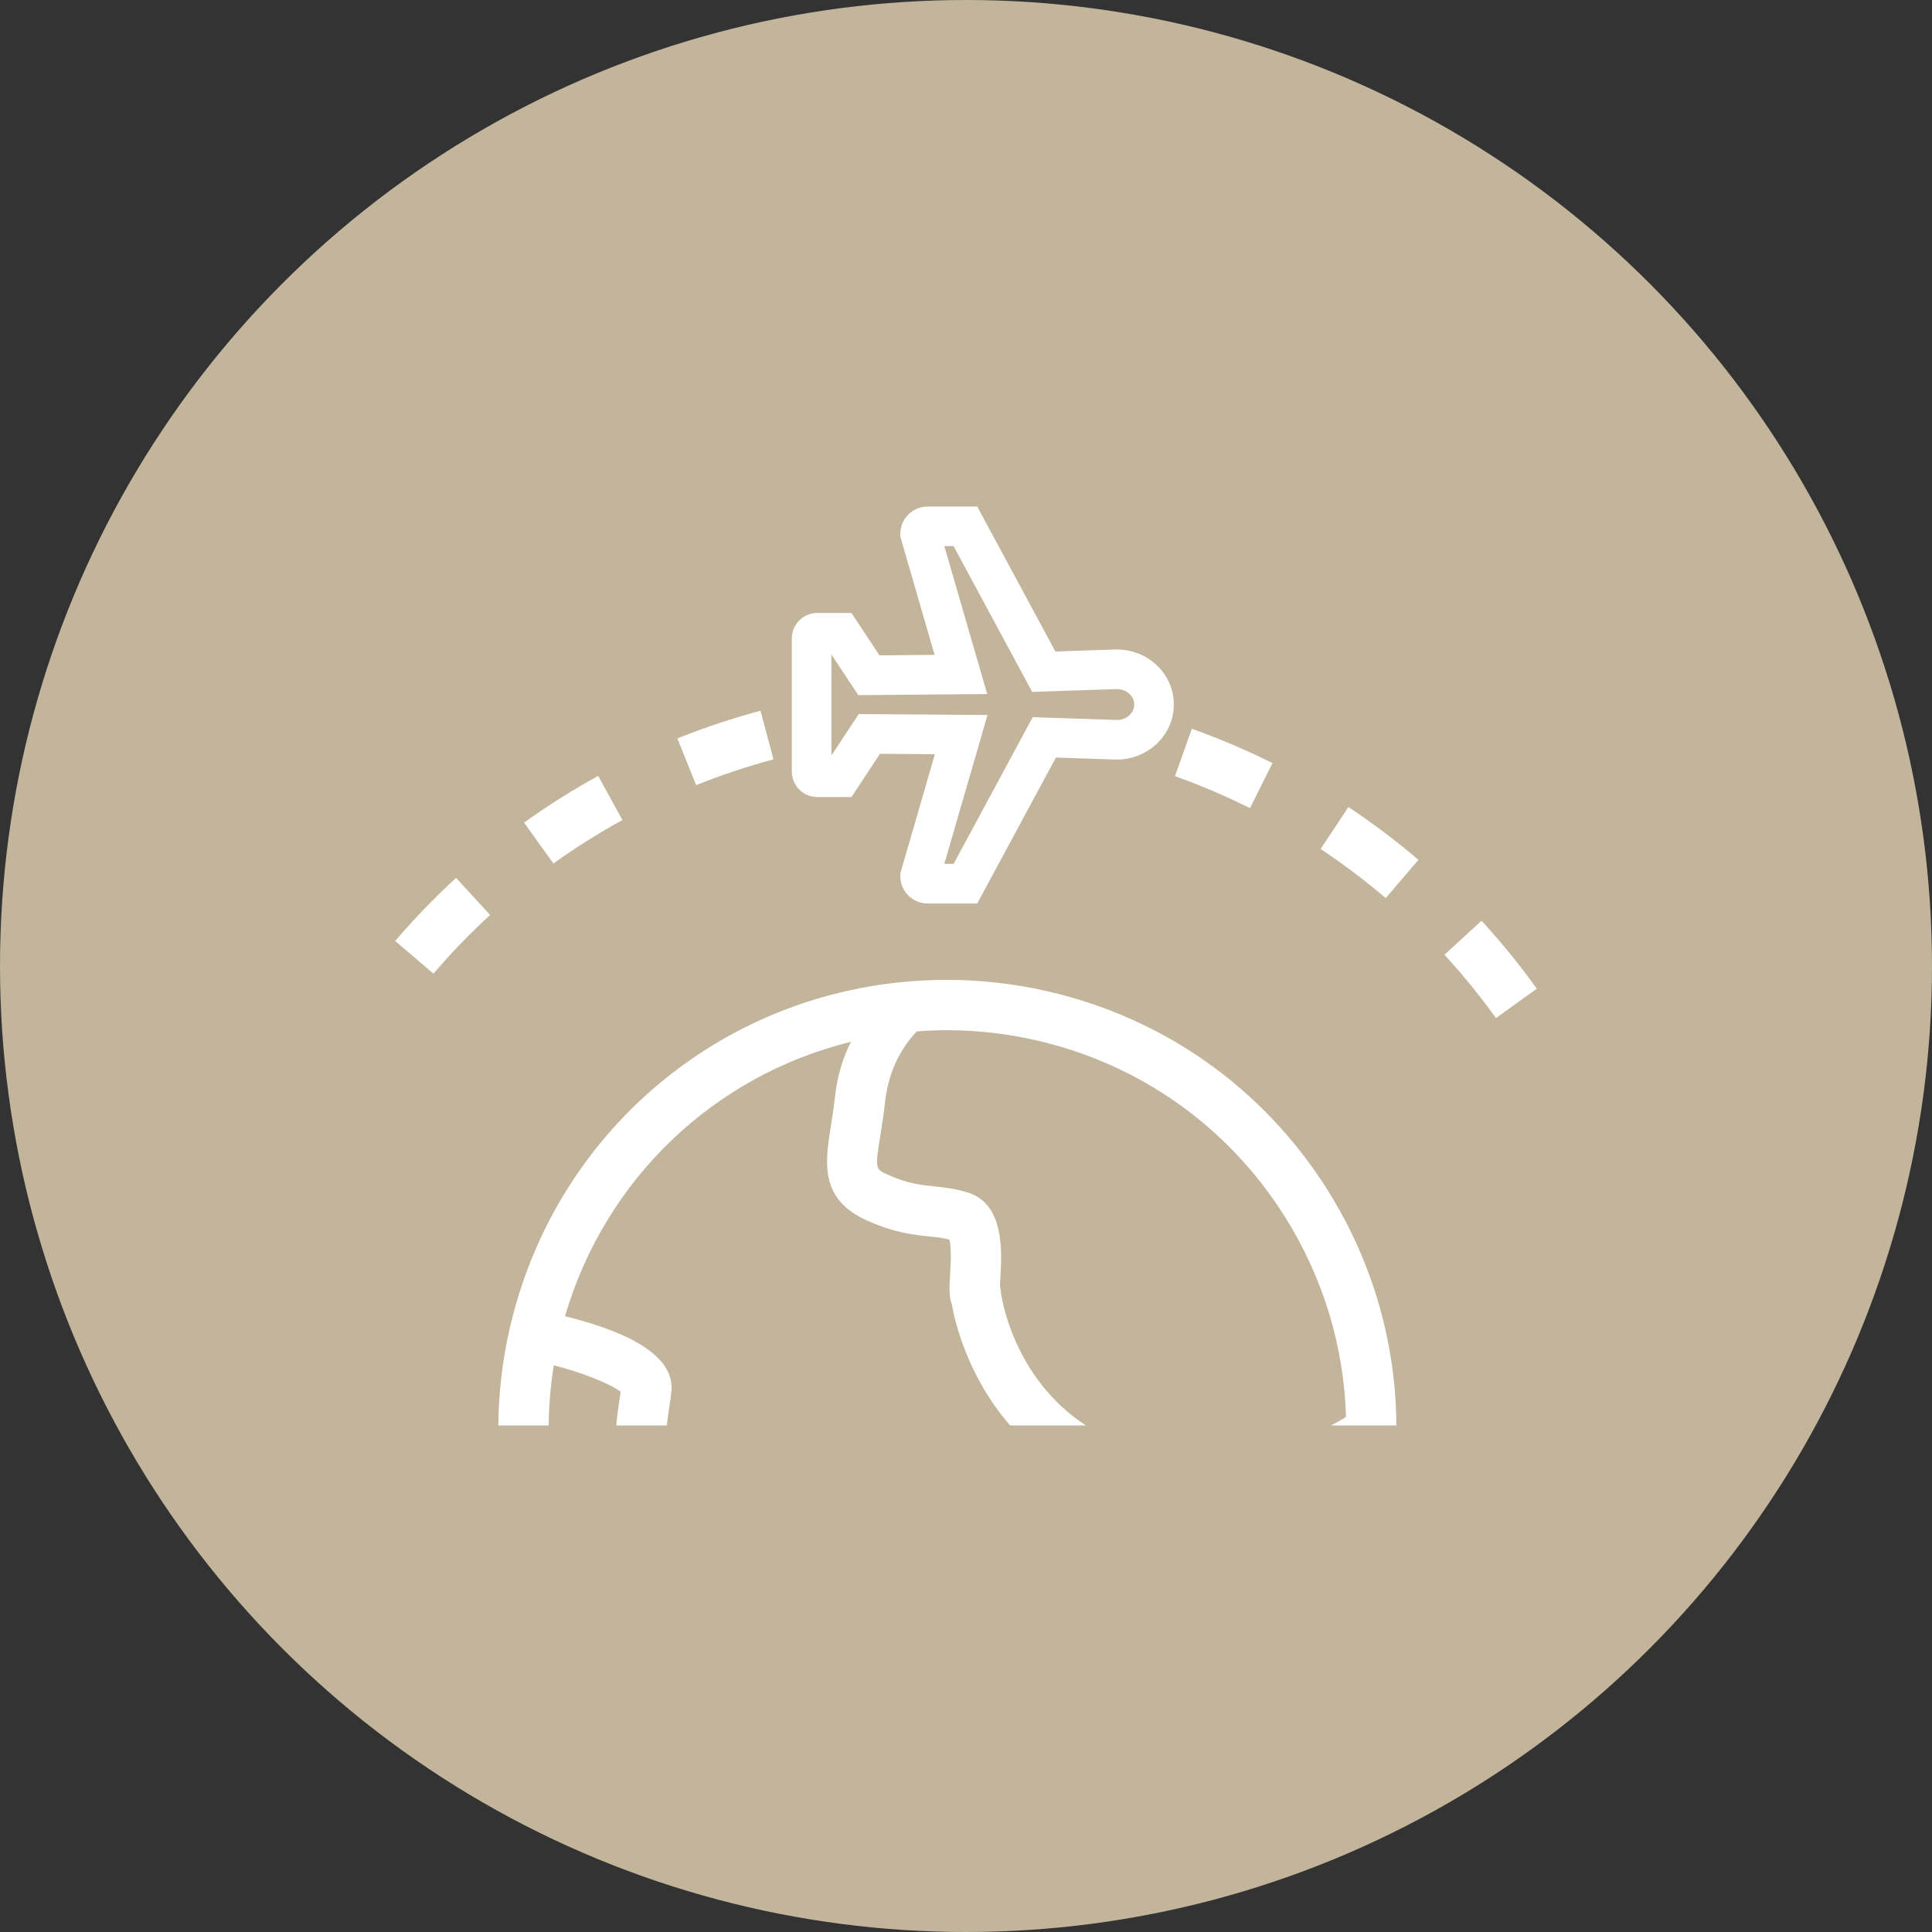 <svg width="132" height="132" viewBox="0 0 132 132" fill="none" xmlns="http://www.w3.org/2000/svg">
<rect x="0" y="0" width="132" height="132" fill="#333333" stroke="none"/>
<circle cx="66" cy="66" r="66" fill="#C2B59B"/>
<path d="M52.847 51.882L51.959 48.56C50.038 49.073 48.127 49.71 46.28 50.452L47.562 53.643C49.282 52.952 51.059 52.36 52.847 51.882Z" fill="white"/>
<path d="M42.526 56.027L40.871 53.012C39.128 53.969 37.424 55.043 35.806 56.203L37.81 58.997C39.318 57.917 40.904 56.917 42.526 56.027Z" fill="white"/>
<path d="M27 64.289L29.614 66.524C30.818 65.115 32.12 63.766 33.485 62.514L31.16 59.981C29.693 61.327 28.294 62.776 27 64.289Z" fill="white"/>
<path d="M101.221 62.906L98.689 65.232C99.942 66.597 101.125 68.052 102.206 69.556L105 67.551C103.839 65.934 102.568 64.371 101.221 62.906Z" fill="white"/>
<path d="M90.227 58.006C91.769 59.029 93.267 60.159 94.677 61.362L96.91 58.747C95.395 57.453 93.785 56.239 92.126 55.14L90.227 58.006Z" fill="white"/>
<path d="M86.939 52.139C85.162 51.251 83.31 50.461 81.431 49.791L80.277 53.03C82.025 53.653 83.749 54.388 85.402 55.215L86.939 52.139Z" fill="white"/>
<path d="M55.838 54.457L58.175 54.458L60.123 51.503L63.874 51.529L61.513 59.672V59.865C61.513 60.893 62.349 61.73 63.378 61.73H66.766L72.143 51.758L76.299 51.896C78.45 51.896 80.2 50.208 80.2 48.135C80.201 47.116 79.786 46.161 79.031 45.448C78.299 44.755 77.329 44.373 76.258 44.373C76.256 44.373 76.255 44.373 76.255 44.373L72.107 44.512L66.767 34.608L63.373 34.607C62.347 34.61 61.513 35.447 61.513 36.473V36.665L63.855 44.743L60.088 44.776L58.174 41.88L55.838 41.88C54.879 41.88 54.099 42.66 54.099 43.619V52.718C54.099 53.677 54.878 54.457 55.838 54.457ZM56.803 44.715H56.805L58.642 47.495L67.45 47.419L64.519 37.313H65.151L70.522 47.273L76.3 47.08C76.633 47.08 76.943 47.199 77.172 47.415C77.38 47.611 77.494 47.867 77.494 48.134C77.494 48.717 76.958 49.191 76.344 49.191L70.558 49L65.151 59.025H64.518L67.469 48.849L58.673 48.788L56.803 51.621V44.715Z" fill="white"/>
<path d="M71.539 67.721C69.288 67.208 66.987 66.948 64.699 66.948C50.305 66.948 38.014 76.764 34.812 90.819C34.315 93.004 34.066 95.204 34.047 97.393H37.486C37.501 96.025 37.616 94.651 37.84 93.28C39.774 93.776 41.766 94.571 42.406 95.094C42.376 95.315 42.342 95.54 42.307 95.766C42.23 96.268 42.146 96.823 42.111 97.393H45.562C45.598 97.003 45.659 96.592 45.705 96.29C45.769 95.876 45.832 95.463 45.871 95.064C46.085 92.905 43.636 91.178 38.602 89.927C41.371 80.481 48.858 73.454 58.144 71.179C57.632 72.168 57.22 73.392 57.048 74.941C56.964 75.7 56.855 76.385 56.759 76.989C56.374 79.422 55.976 81.939 59.267 83.404C61.112 84.228 62.403 84.364 63.44 84.472C63.945 84.525 64.389 84.572 64.862 84.693C65.028 85.252 64.944 86.617 64.91 87.163C64.867 87.856 64.824 88.563 65.035 89.141C65.246 90.321 66.118 94.061 69.015 97.392H74.19C69.215 94.144 68.423 88.591 68.39 88.347L68.319 87.781C68.326 87.647 68.335 87.5 68.343 87.374C68.453 85.585 68.66 82.251 66.108 81.472C65.227 81.203 64.469 81.124 63.801 81.053C62.842 80.952 62.015 80.865 60.667 80.264C59.785 79.871 59.785 79.871 60.156 77.527C60.258 76.885 60.373 76.158 60.465 75.319C60.728 72.951 61.725 71.451 62.627 70.468C63.311 70.417 64.002 70.386 64.699 70.386C66.731 70.386 68.775 70.617 70.776 71.072C77.872 72.689 83.914 76.972 87.788 83.131C90.413 87.305 91.826 92.004 91.963 96.808C91.677 96.995 91.321 97.193 90.938 97.392H95.404C95.372 91.743 93.781 86.201 90.699 81.3C86.335 74.365 79.531 69.542 71.539 67.721Z" fill="white"/>
</svg>

